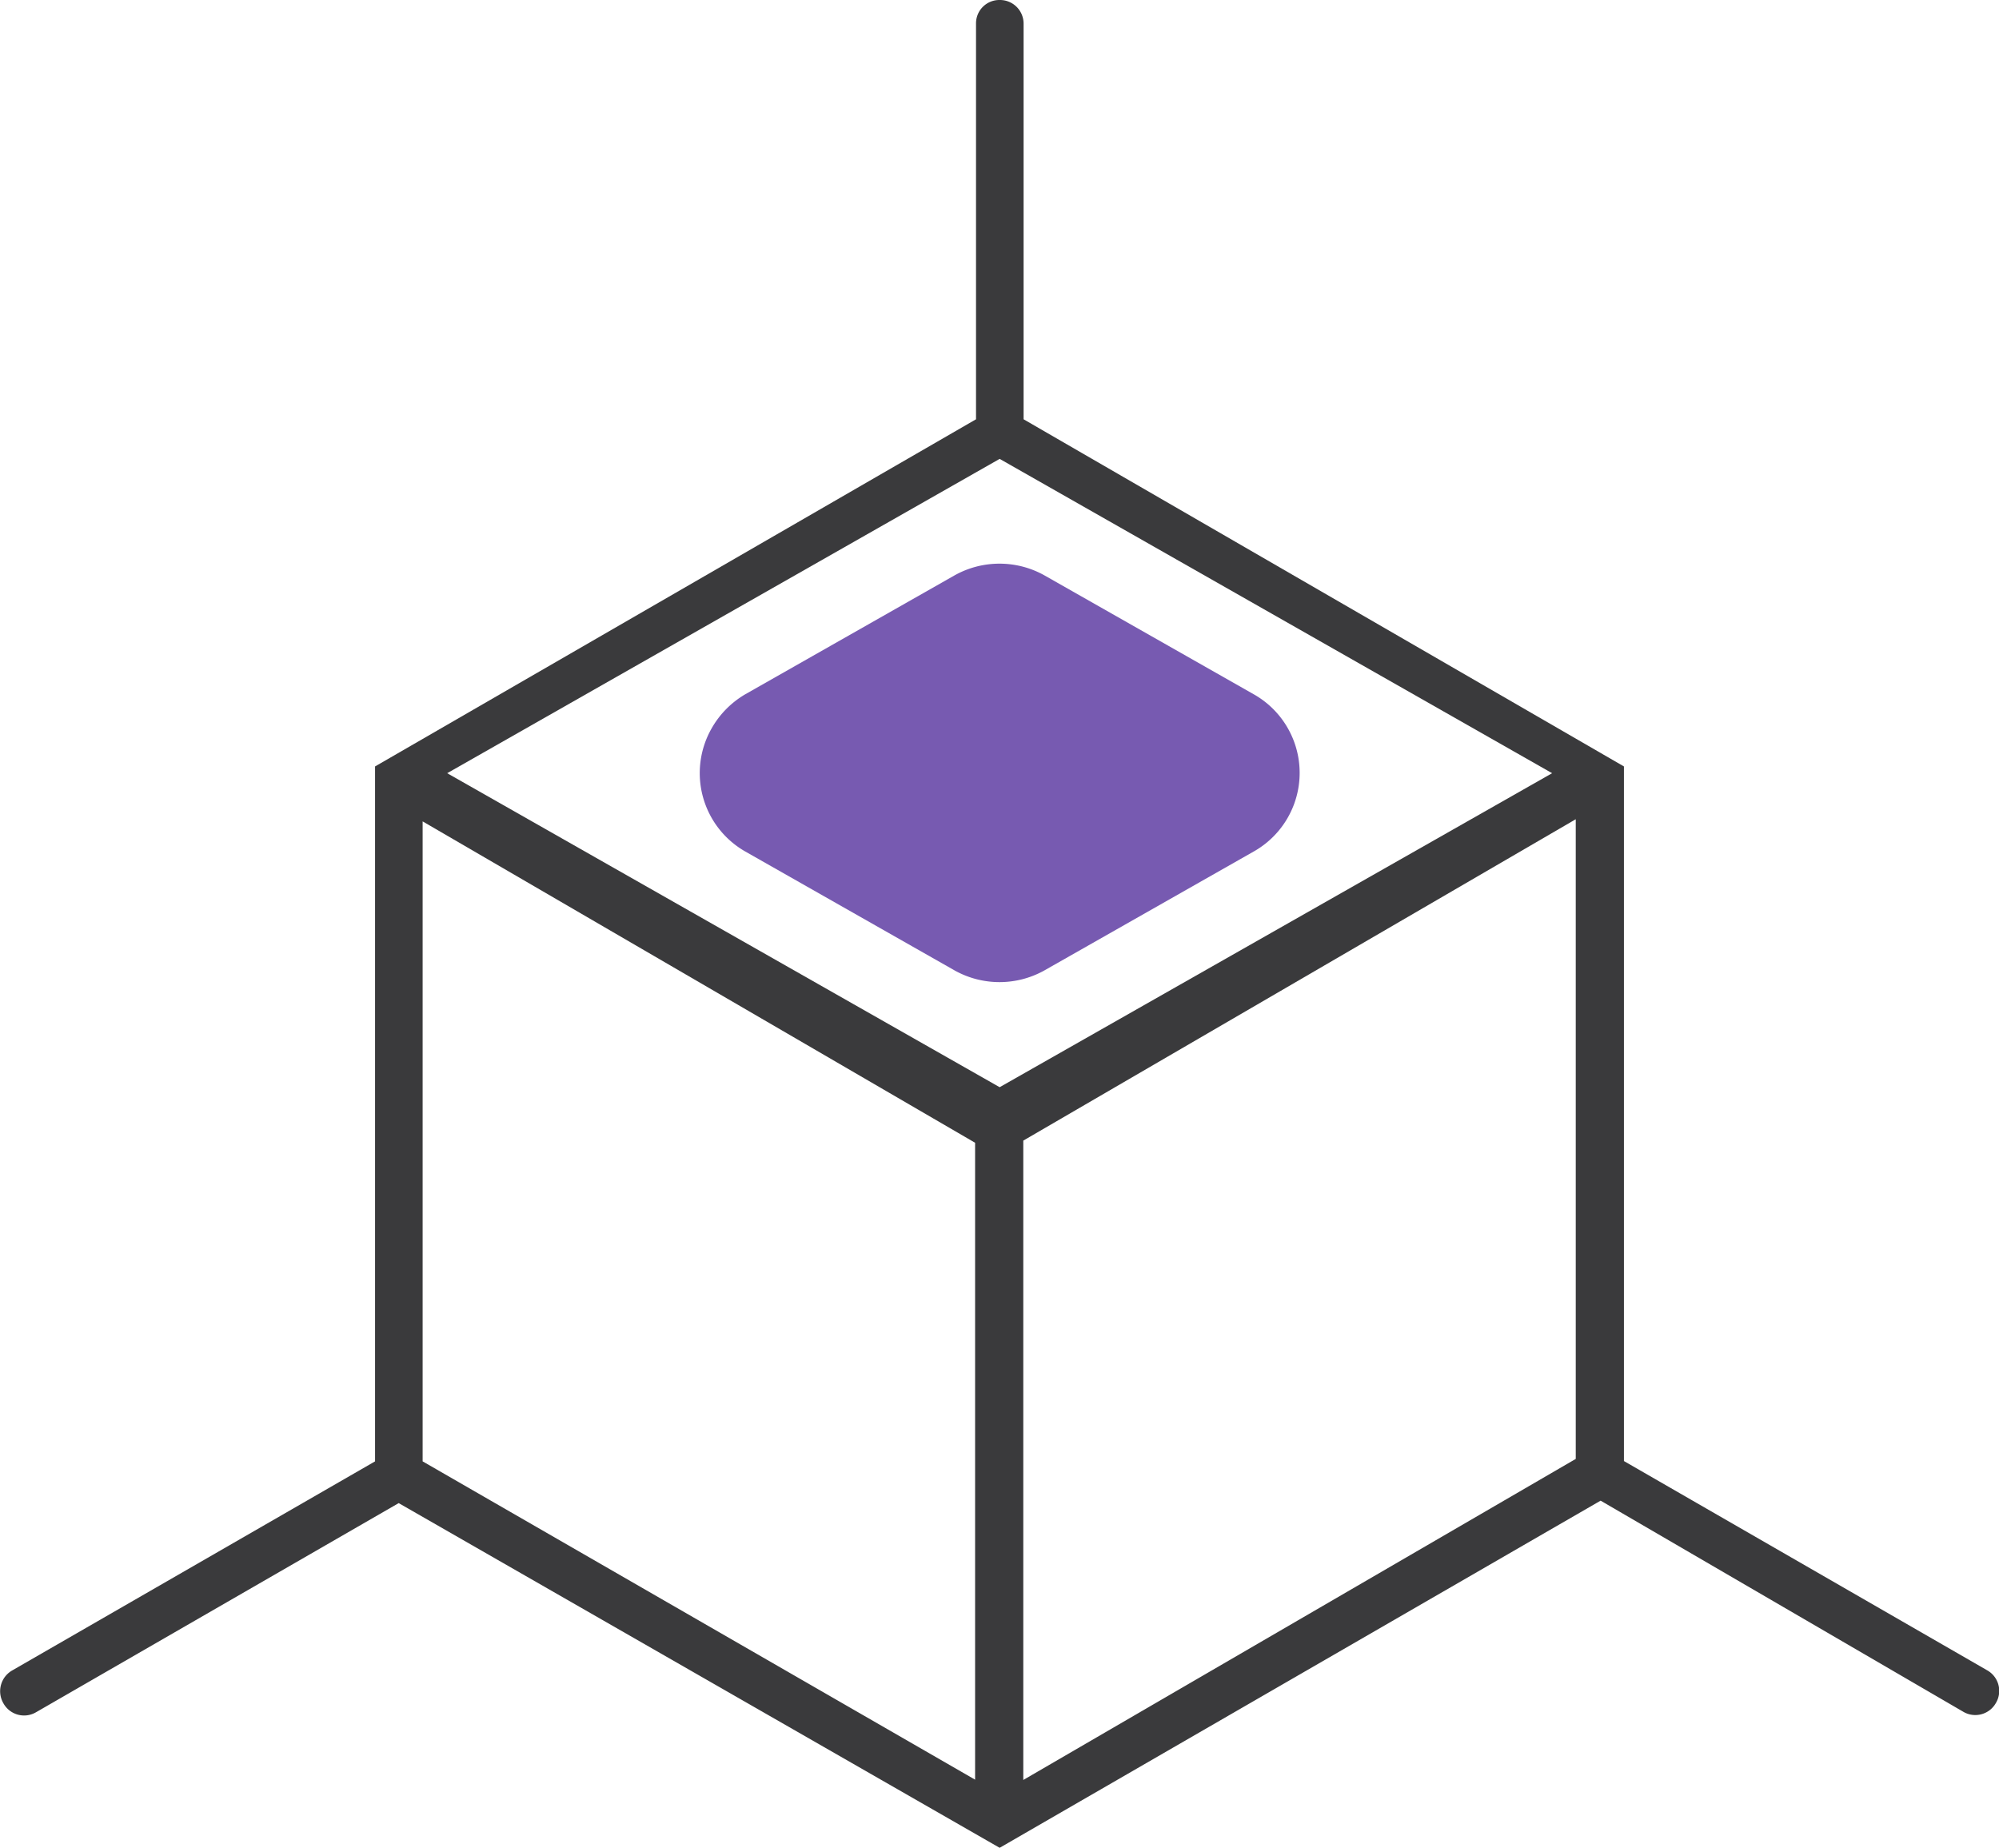<svg xmlns="http://www.w3.org/2000/svg" xmlns:xlink="http://www.w3.org/1999/xlink" viewBox="0 0 65.13 60.21"><defs><style>.cls-1{fill:none;}.cls-2{clip-path:url(#clip-path);}.cls-3{fill:#3a3a3c;}.cls-4{fill:#775ab1;}</style><clipPath id="clip-path" transform="translate(-3.43 -5.9)"><rect class="cls-1" width="72" height="72"></rect></clipPath></defs><title>Perceptions lead</title><g id="Layer_2" data-name="Layer 2"><g id="Layer_1-2" data-name="Layer 1"><g class="cls-2"><g id="Group_663" data-name="Group 663"><path id="Path_1078" data-name="Path 1078" class="cls-3" d="M16.42,54.87,4.61,61.68a.77.77,0,0,1-1.07-.29h0a.78.78,0,0,1,.29-1.07l11.82-6.81V30.87L35.23,19.56V6.67A.76.76,0,0,1,36,5.9h0a.77.77,0,0,1,.78.77V19.56L56.34,30.87V53.5l11.84,6.82a.77.77,0,0,1,.28,1.06h0a.77.77,0,0,1-1.06.29h0L55.58,54.79,36,66.1ZM36.77,43.06V63.89l18-10.46V32.59ZM17.2,53.51l18,10.37V43.13l-18-10.47ZM18,31.09,36,41.32,54,31.09,36,20.85Z" transform="translate(-3.43 -5.9)"></path><path id="Path_1079" data-name="Path 1079" class="cls-4" d="M27.71,28.52l6.83-3.88a3,3,0,0,1,2.91,0l6.83,3.88a2.94,2.94,0,0,1,0,5.12l-6.83,3.88a3,3,0,0,1-2.91,0l-6.83-3.88a2.94,2.94,0,0,1-1.1-4A3,3,0,0,1,27.71,28.52Z" transform="translate(-3.43 -5.9)"></path></g></g></g></g></svg>